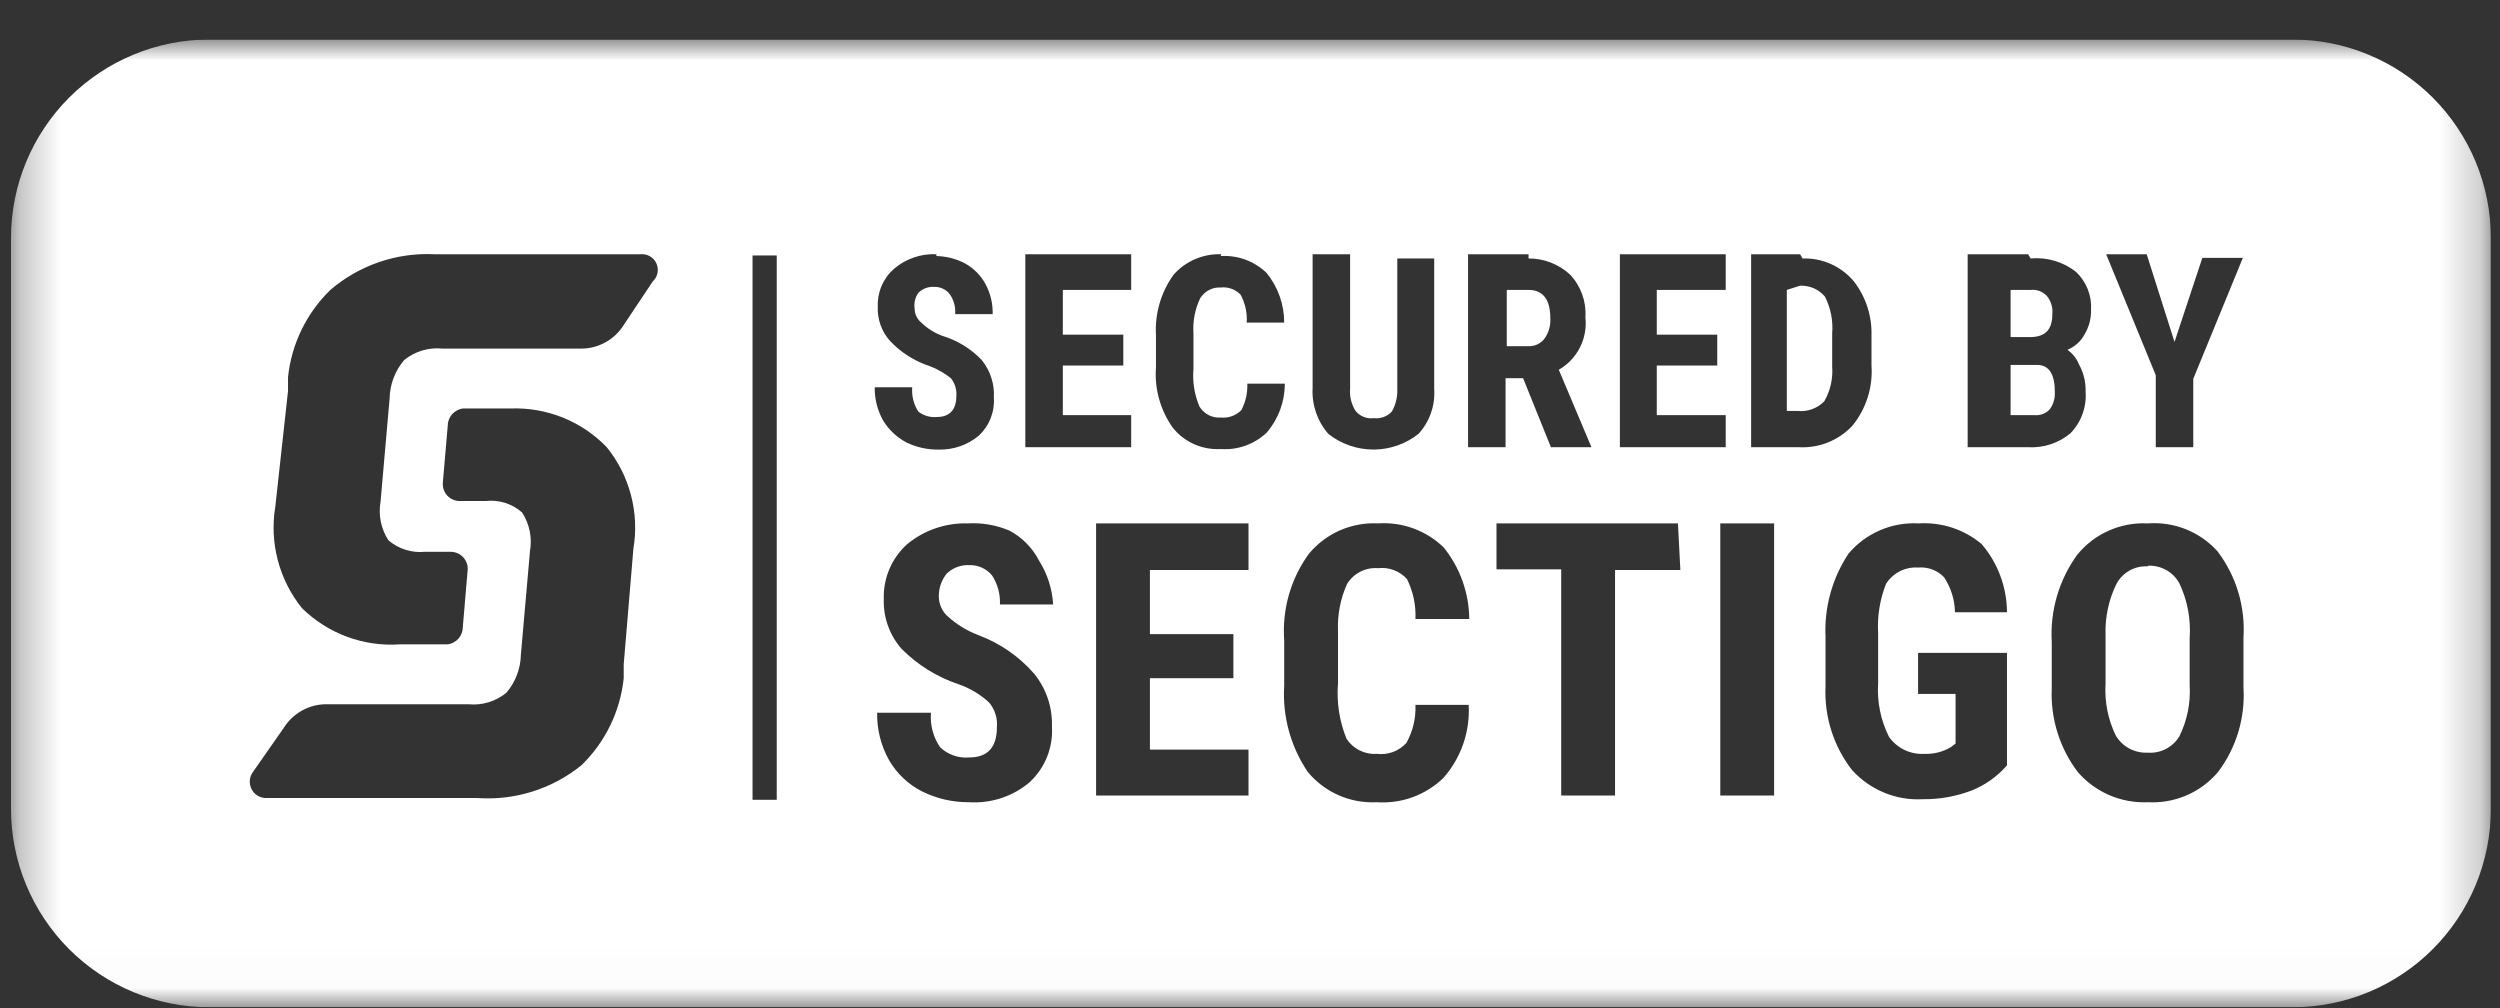 <svg width="62" height="25" viewBox="0 0 62 25" fill="none" xmlns="http://www.w3.org/2000/svg">
<rect x="0" y="0" width="62" height="25" fill="#333333" stroke="none"/>
<g clip-path="url(#clip0_3575_823)">
<mask id="mask0_3575_823" style="mask-type:luminance" maskUnits="userSpaceOnUse" x="0" y="0" width="62" height="25">
<path d="M61.773 0.98H0.273V24.98H61.773V0.98Z" fill="white"/>
</mask>
<g mask="url(#mask0_3575_823)">
<path d="M56.853 0.98C58.158 0.98 59.41 1.499 60.332 2.421C61.255 3.344 61.773 4.596 61.773 5.9V20.061C61.773 20.707 61.646 21.346 61.399 21.943C61.152 22.54 60.789 23.083 60.332 23.539C59.876 23.996 59.333 24.359 58.736 24.606C58.139 24.853 57.499 24.98 56.853 24.98H5.193C3.889 24.98 2.637 24.462 1.714 23.539C0.792 22.617 0.273 21.365 0.273 20.061V5.9C0.273 4.596 0.792 3.344 1.714 2.421C2.637 1.499 3.889 0.98 5.193 0.98L56.853 0.98ZM24.003 12.98C23.458 12.964 22.926 13.145 22.503 13.491C22.312 13.661 22.16 13.872 22.059 14.108C21.958 14.344 21.91 14.599 21.918 14.855C21.903 15.306 22.058 15.745 22.353 16.085C22.752 16.489 23.24 16.792 23.778 16.971C24.056 17.068 24.312 17.221 24.528 17.421C24.6 17.505 24.654 17.603 24.687 17.709C24.721 17.814 24.733 17.925 24.723 18.035C24.723 18.53 24.498 18.785 24.033 18.785C23.902 18.796 23.77 18.779 23.646 18.735C23.522 18.691 23.409 18.622 23.313 18.53C23.142 18.28 23.063 17.978 23.088 17.675H21.753C21.745 18.09 21.849 18.5 22.053 18.86C22.245 19.187 22.526 19.453 22.863 19.625C23.227 19.806 23.628 19.899 24.033 19.895C24.579 19.93 25.116 19.753 25.533 19.401C25.722 19.226 25.87 19.011 25.966 18.773C26.062 18.534 26.104 18.277 26.088 18.02C26.104 17.547 25.95 17.084 25.653 16.715C25.281 16.285 24.806 15.955 24.273 15.755C23.992 15.649 23.732 15.492 23.508 15.29C23.438 15.229 23.381 15.153 23.343 15.067C23.304 14.982 23.284 14.889 23.283 14.796C23.279 14.588 23.348 14.386 23.478 14.226C23.552 14.155 23.639 14.099 23.734 14.063C23.83 14.027 23.931 14.011 24.033 14.015C24.142 14.011 24.249 14.032 24.348 14.076C24.447 14.121 24.534 14.187 24.603 14.271C24.742 14.484 24.811 14.736 24.798 14.991H26.118C26.096 14.607 25.977 14.236 25.773 13.911C25.61 13.592 25.354 13.33 25.038 13.161C24.712 13.021 24.358 12.96 24.003 12.98ZM34.173 12.98C33.85 12.964 33.527 13.023 33.23 13.153C32.933 13.284 32.671 13.481 32.463 13.73C32.011 14.35 31.793 15.11 31.848 15.876V17C31.801 17.76 32.007 18.515 32.433 19.145C32.641 19.395 32.903 19.592 33.2 19.723C33.497 19.853 33.82 19.912 34.143 19.895C34.445 19.916 34.748 19.874 35.032 19.771C35.316 19.667 35.576 19.505 35.793 19.296C36.235 18.797 36.461 18.145 36.423 17.48H35.103C35.117 17.81 35.039 18.137 34.878 18.425C34.786 18.526 34.672 18.603 34.544 18.65C34.416 18.697 34.279 18.712 34.143 18.695C33.996 18.706 33.849 18.676 33.717 18.61C33.585 18.544 33.474 18.444 33.393 18.32C33.216 17.883 33.144 17.411 33.183 16.941V15.665C33.163 15.258 33.24 14.852 33.408 14.48C33.488 14.351 33.601 14.247 33.736 14.178C33.871 14.109 34.022 14.079 34.173 14.091C34.306 14.075 34.441 14.091 34.566 14.138C34.691 14.185 34.804 14.261 34.893 14.361C35.046 14.667 35.118 15.008 35.103 15.351H36.438C36.432 14.707 36.21 14.084 35.808 13.581C35.594 13.371 35.337 13.209 35.055 13.106C34.773 13.002 34.473 12.96 34.173 12.98ZM47.583 12.98C47.255 12.962 46.927 13.02 46.625 13.15C46.323 13.28 46.055 13.479 45.843 13.73C45.438 14.342 45.238 15.067 45.273 15.8V17.015C45.237 17.767 45.471 18.507 45.933 19.101C46.154 19.343 46.426 19.534 46.73 19.659C47.033 19.783 47.361 19.839 47.688 19.82C48.109 19.825 48.527 19.749 48.918 19.596C49.248 19.46 49.54 19.249 49.773 18.98V16.191H47.568V17.21H48.498V18.441L48.378 18.53C48.184 18.647 47.96 18.704 47.733 18.695C47.562 18.707 47.391 18.674 47.236 18.601C47.081 18.527 46.948 18.415 46.848 18.276C46.641 17.863 46.547 17.402 46.578 16.941V15.71C46.553 15.291 46.619 14.871 46.773 14.48C46.857 14.348 46.975 14.24 47.115 14.168C47.255 14.097 47.412 14.065 47.568 14.075C47.687 14.065 47.807 14.081 47.918 14.122C48.03 14.164 48.131 14.23 48.213 14.316C48.384 14.574 48.478 14.876 48.483 15.185H49.773C49.771 14.564 49.548 13.963 49.143 13.491C48.708 13.127 48.15 12.945 47.583 12.98ZM53.268 12.98C52.935 12.963 52.602 13.024 52.297 13.16C51.992 13.295 51.724 13.501 51.513 13.761C51.061 14.387 50.839 15.149 50.883 15.921V17.076C50.851 17.82 51.079 18.552 51.528 19.145C51.743 19.394 52.011 19.59 52.312 19.72C52.614 19.85 52.941 19.91 53.268 19.895C53.597 19.913 53.925 19.855 54.226 19.725C54.528 19.595 54.796 19.396 55.008 19.145C55.462 18.543 55.685 17.798 55.638 17.046V15.816C55.688 15.046 55.459 14.285 54.993 13.671C54.777 13.432 54.51 13.245 54.211 13.126C53.912 13.006 53.59 12.957 53.268 12.98ZM19.263 6.335H18.663V19.835H19.263V6.335ZM12.663 10.13H11.478C11.374 10.145 11.278 10.197 11.209 10.277C11.14 10.357 11.102 10.46 11.103 10.566L10.983 11.96C10.977 12.019 10.983 12.079 11.002 12.135C11.02 12.191 11.05 12.243 11.089 12.287C11.129 12.331 11.178 12.366 11.232 12.39C11.286 12.414 11.344 12.426 11.403 12.425H12.048C12.21 12.407 12.374 12.423 12.529 12.472C12.684 12.521 12.827 12.602 12.948 12.71C13.133 12.994 13.202 13.337 13.143 13.671L12.918 16.235C12.911 16.583 12.784 16.917 12.558 17.18C12.294 17.397 11.954 17.5 11.613 17.465H8.073C7.866 17.469 7.662 17.524 7.482 17.626C7.301 17.729 7.148 17.874 7.038 18.05L6.273 19.145C6.23 19.204 6.203 19.273 6.196 19.346C6.189 19.418 6.201 19.491 6.232 19.557C6.263 19.623 6.31 19.68 6.371 19.721C6.431 19.762 6.501 19.786 6.573 19.791H11.838C12.77 19.857 13.692 19.567 14.418 18.98C15.011 18.406 15.382 17.641 15.468 16.82V16.476L15.708 13.611C15.783 13.168 15.762 12.714 15.648 12.28C15.535 11.845 15.33 11.44 15.048 11.091C14.741 10.772 14.369 10.521 13.958 10.356C13.547 10.191 13.106 10.114 12.663 10.13ZM43.998 12.98H42.663V19.73H43.998V12.98ZM41.613 12.98H37.113V14.12H38.718V19.73H40.053V14.136H41.673L41.613 12.98ZM30.963 12.98H27.183V19.73H30.963V18.59H28.518V16.82H30.588V15.726H28.518V14.136H30.963V12.98ZM53.268 14.03C53.426 14.022 53.583 14.059 53.721 14.136C53.859 14.213 53.972 14.327 54.048 14.466C54.25 14.891 54.337 15.361 54.303 15.831V16.985C54.332 17.425 54.244 17.865 54.048 18.261C53.968 18.393 53.853 18.502 53.716 18.573C53.578 18.645 53.423 18.677 53.268 18.666C53.11 18.674 52.953 18.64 52.812 18.566C52.672 18.492 52.555 18.381 52.473 18.245C52.278 17.845 52.19 17.4 52.218 16.956V15.755C52.201 15.315 52.294 14.876 52.488 14.48C52.563 14.341 52.676 14.225 52.815 14.148C52.953 14.071 53.11 14.036 53.268 14.046V14.03ZM15.888 6.305H10.773C9.832 6.26 8.909 6.577 8.193 7.19C7.601 7.765 7.23 8.53 7.143 9.35V9.695L6.828 12.56C6.754 13.003 6.775 13.457 6.889 13.891C7.002 14.325 7.207 14.731 7.488 15.081C7.806 15.394 8.188 15.637 8.607 15.792C9.026 15.947 9.473 16.011 9.918 15.98H11.103C11.208 15.966 11.304 15.914 11.373 15.834C11.442 15.754 11.479 15.651 11.478 15.546L11.598 14.136C11.603 14.078 11.595 14.02 11.575 13.966C11.556 13.911 11.526 13.861 11.487 13.819C11.447 13.777 11.399 13.743 11.346 13.72C11.293 13.697 11.236 13.685 11.178 13.685H10.533C10.372 13.7 10.209 13.683 10.055 13.634C9.9 13.585 9.757 13.506 9.633 13.4C9.449 13.117 9.379 12.774 9.438 12.441L9.663 9.875C9.67 9.528 9.798 9.194 10.023 8.93C10.288 8.714 10.628 8.611 10.968 8.645H14.433C14.641 8.642 14.845 8.587 15.025 8.484C15.206 8.382 15.358 8.237 15.468 8.06L16.188 6.98C16.248 6.925 16.289 6.853 16.306 6.773C16.322 6.693 16.313 6.61 16.28 6.535C16.247 6.461 16.192 6.399 16.121 6.357C16.051 6.316 15.97 6.298 15.888 6.305ZM23.223 6.305C22.84 6.287 22.465 6.416 22.173 6.665C22.039 6.782 21.933 6.928 21.863 7.092C21.793 7.255 21.761 7.433 21.768 7.61C21.757 7.919 21.864 8.219 22.068 8.45C22.34 8.741 22.681 8.957 23.058 9.08C23.248 9.152 23.425 9.254 23.583 9.38C23.681 9.504 23.729 9.659 23.718 9.815C23.718 10.161 23.553 10.341 23.238 10.341C23.072 10.358 22.905 10.309 22.773 10.206C22.659 10.027 22.606 9.817 22.623 9.605H21.693C21.688 9.894 21.761 10.179 21.903 10.431C22.042 10.658 22.239 10.844 22.473 10.97C22.726 11.093 23.003 11.155 23.283 11.15C23.644 11.158 23.996 11.036 24.273 10.806C24.402 10.686 24.503 10.539 24.567 10.375C24.632 10.212 24.66 10.036 24.648 9.86C24.667 9.524 24.56 9.193 24.348 8.93C24.081 8.649 23.745 8.442 23.373 8.33C23.177 8.258 22.998 8.146 22.848 8C22.797 7.959 22.756 7.906 22.727 7.846C22.699 7.787 22.684 7.722 22.683 7.655C22.662 7.519 22.695 7.379 22.773 7.265C22.824 7.214 22.884 7.173 22.952 7.147C23.019 7.121 23.091 7.111 23.163 7.115C23.238 7.112 23.313 7.126 23.381 7.158C23.448 7.189 23.508 7.236 23.553 7.295C23.655 7.439 23.703 7.615 23.688 7.79H24.618C24.625 7.529 24.563 7.271 24.438 7.04C24.32 6.825 24.143 6.649 23.928 6.53C23.71 6.417 23.469 6.355 23.223 6.35V6.305ZM30.288 6.305C30.065 6.297 29.843 6.338 29.638 6.427C29.433 6.515 29.251 6.648 29.103 6.815C28.791 7.251 28.637 7.78 28.668 8.315V9.11C28.628 9.644 28.777 10.175 29.088 10.611C29.23 10.786 29.411 10.926 29.617 11.017C29.823 11.108 30.048 11.149 30.273 11.136C30.481 11.151 30.69 11.123 30.886 11.053C31.082 10.983 31.262 10.873 31.413 10.73C31.704 10.393 31.864 9.961 31.863 9.515H30.933C30.943 9.745 30.891 9.973 30.783 10.175C30.716 10.241 30.636 10.29 30.548 10.322C30.46 10.353 30.366 10.364 30.273 10.355C30.17 10.363 30.066 10.341 29.973 10.294C29.881 10.246 29.803 10.174 29.748 10.085C29.621 9.788 29.57 9.463 29.598 9.14V8.27C29.578 7.971 29.634 7.671 29.763 7.4C29.816 7.313 29.891 7.242 29.981 7.194C30.07 7.146 30.172 7.124 30.273 7.13C30.364 7.12 30.456 7.13 30.542 7.162C30.628 7.193 30.706 7.244 30.768 7.31C30.882 7.522 30.934 7.761 30.918 8H31.848C31.849 7.553 31.695 7.118 31.413 6.77C31.263 6.625 31.084 6.512 30.888 6.44C30.692 6.368 30.482 6.337 30.273 6.35L30.288 6.305ZM33.483 6.305H32.553V9.62C32.529 10.037 32.669 10.446 32.943 10.761C33.261 11.012 33.655 11.149 34.061 11.149C34.467 11.149 34.86 11.012 35.178 10.761C35.315 10.611 35.42 10.436 35.487 10.245C35.554 10.055 35.582 9.852 35.568 9.65V6.41H34.653V9.65C34.661 9.844 34.615 10.037 34.518 10.206C34.462 10.267 34.392 10.314 34.313 10.342C34.235 10.371 34.151 10.381 34.068 10.37C33.984 10.382 33.899 10.371 33.82 10.339C33.741 10.308 33.672 10.257 33.618 10.191C33.513 10.025 33.466 9.83 33.483 9.635V6.305ZM28.053 6.305H25.428V11.091H28.053V10.296H26.358V9.065H27.858V8.3H26.358V7.19H28.053V6.305ZM53.238 6.305H52.233L53.463 9.305V11.091H54.393V9.395L55.623 6.395H54.618L53.928 8.48L53.238 6.305ZM37.908 6.305H36.408V11.091H37.338V9.38H37.773L38.463 11.091H39.468L38.658 9.17C38.883 9.041 39.066 8.848 39.183 8.616C39.3 8.385 39.347 8.124 39.318 7.865C39.331 7.674 39.304 7.482 39.239 7.302C39.175 7.121 39.074 6.956 38.943 6.815C38.663 6.553 38.293 6.408 37.908 6.41V6.305ZM42.798 6.305H40.173V11.091H42.798V10.296H41.088V9.065H42.588V8.3H41.088V7.19H42.798V6.305ZM50.298 6.305H48.798V11.091H50.298C50.68 11.113 51.055 10.99 51.348 10.745C51.48 10.609 51.582 10.446 51.646 10.268C51.711 10.09 51.737 9.9 51.723 9.71C51.73 9.475 51.673 9.242 51.558 9.035C51.499 8.891 51.401 8.766 51.273 8.675C51.452 8.601 51.6 8.469 51.693 8.3C51.806 8.115 51.863 7.902 51.858 7.685C51.869 7.51 51.841 7.335 51.776 7.171C51.711 7.008 51.611 6.861 51.483 6.74C51.164 6.491 50.762 6.373 50.358 6.41L50.298 6.305ZM44.643 6.305H43.428V11.091H44.613C44.858 11.104 45.103 11.064 45.331 10.973C45.559 10.882 45.764 10.743 45.933 10.566C46.279 10.145 46.451 9.608 46.413 9.065V8.315C46.426 7.834 46.272 7.362 45.978 6.98C45.823 6.795 45.628 6.647 45.407 6.548C45.186 6.449 44.945 6.402 44.703 6.41L44.643 6.305ZM44.643 7.085C44.76 7.081 44.876 7.103 44.982 7.149C45.089 7.196 45.183 7.267 45.258 7.355C45.402 7.638 45.464 7.955 45.438 8.27V9.095C45.46 9.394 45.392 9.691 45.243 9.95C45.159 10.038 45.056 10.106 44.941 10.147C44.827 10.189 44.705 10.204 44.583 10.191H44.313V7.19L44.643 7.085ZM50.523 9.05C50.808 9.05 50.958 9.275 50.958 9.695C50.973 9.855 50.931 10.014 50.838 10.146C50.792 10.198 50.734 10.239 50.669 10.265C50.604 10.291 50.533 10.301 50.463 10.296H49.863V9.05H50.523ZM37.908 7.19C38.268 7.19 38.448 7.43 38.448 7.895C38.458 8.078 38.406 8.258 38.298 8.405C38.25 8.466 38.188 8.514 38.118 8.545C38.047 8.576 37.97 8.59 37.893 8.585H37.368V7.19H37.908ZM50.358 7.19C50.433 7.182 50.508 7.191 50.579 7.217C50.649 7.243 50.712 7.286 50.763 7.34C50.866 7.467 50.915 7.629 50.898 7.79C50.898 8.18 50.718 8.36 50.343 8.36H49.863V7.19H50.358Z" fill="white"/>
</g>
</g>
<defs>
<clipPath id="clip0_3575_823">
<rect width="61.5" height="24" fill="white" transform="translate(0.273 0.98)"/>
</clipPath>
</defs>
</svg>
